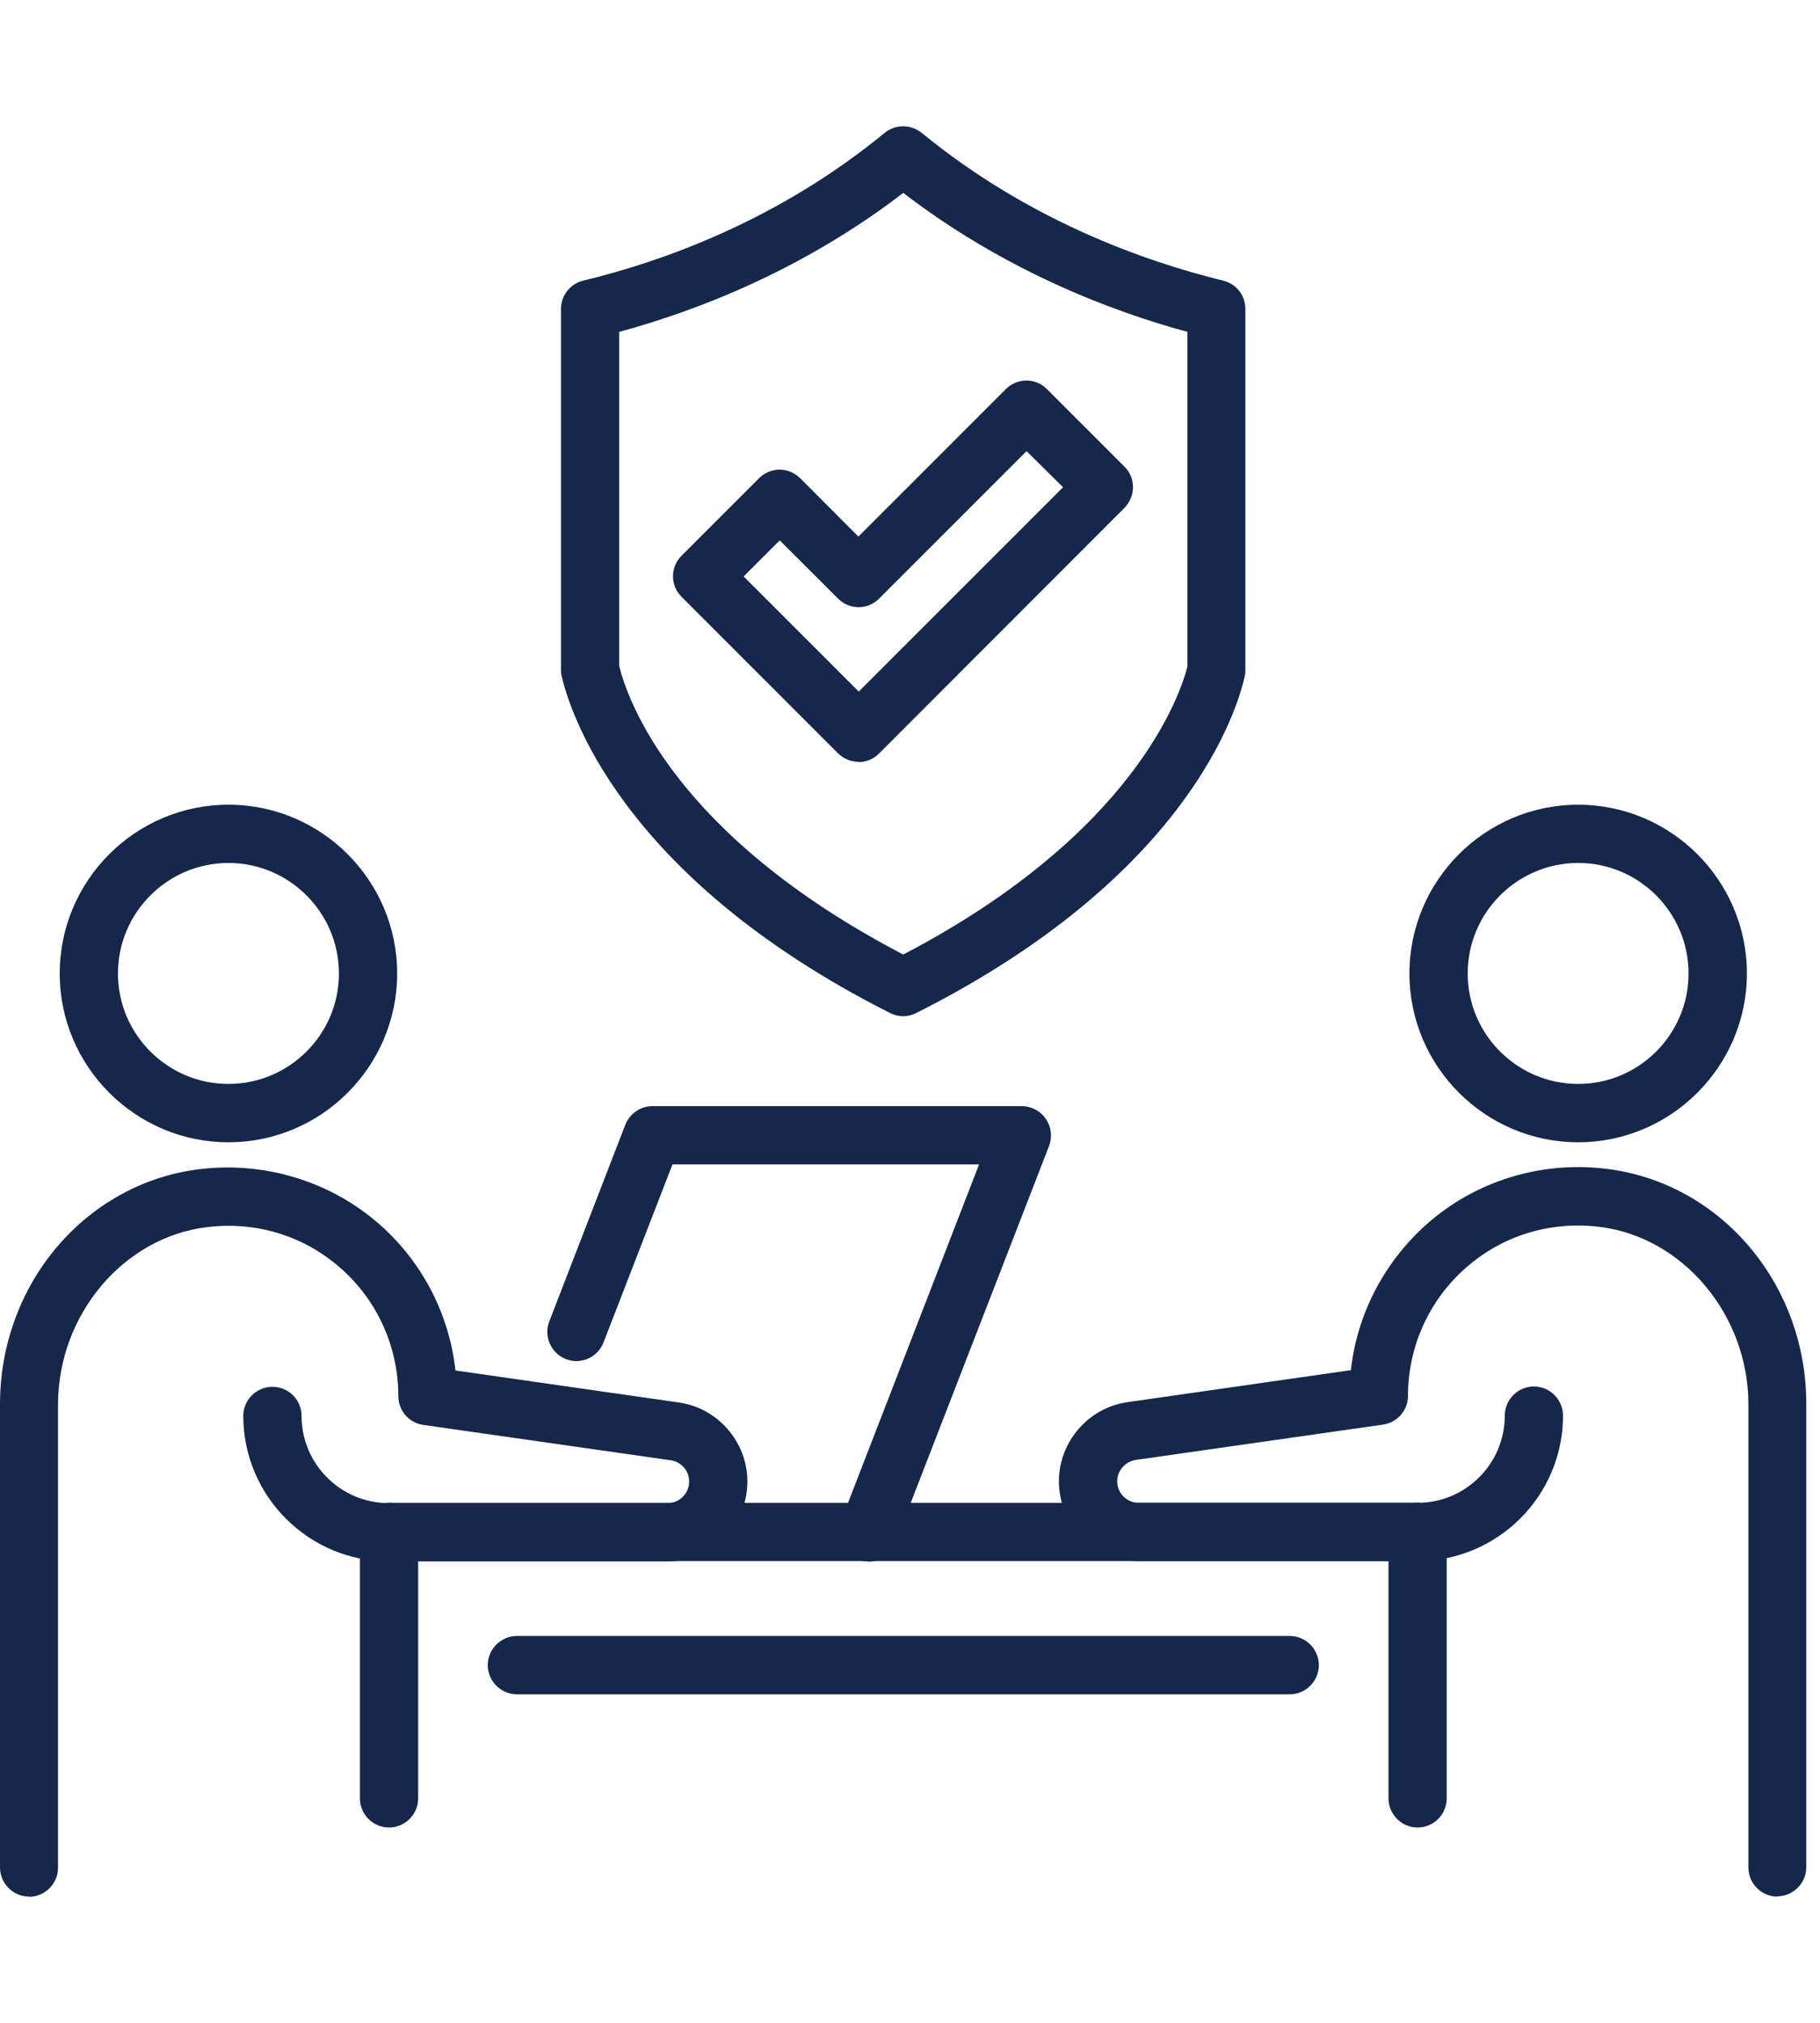 <?xml version="1.0" encoding="UTF-8"?> <svg xmlns="http://www.w3.org/2000/svg" xmlns:xlink="http://www.w3.org/1999/xlink" width="90" zoomAndPan="magnify" viewBox="0 0 67.5 75" height="100" preserveAspectRatio="xMidYMid meet" version="1.0"><defs><clipPath id="ea46096252"><path d="M 20 4.543 L 47 4.543 L 47 38 L 20 38 Z M 20 4.543 " clip-rule="nonzero"></path></clipPath><clipPath id="6eb5736eb4"><path d="M 0 43 L 28 43 L 28 70.801 L 0 70.801 Z M 0 43 " clip-rule="nonzero"></path></clipPath><clipPath id="6ec332aeaa"><path d="M 39 43 L 67 43 L 67 70.801 L 39 70.801 Z M 39 43 " clip-rule="nonzero"></path></clipPath></defs><g clip-path="url(#ea46096252)"><path fill="#15284b" d="M 33.5 37.68 C 33.34 37.68 33.168 37.637 33.016 37.562 C 22.922 32.473 21.094 26.238 20.824 25.039 C 20.805 24.961 20.805 24.887 20.805 24.809 L 20.805 11.453 C 20.805 10.957 21.148 10.523 21.625 10.406 C 24.543 9.703 28.855 8.18 32.809 4.926 C 33.211 4.602 33.781 4.602 34.184 4.926 C 38.137 8.168 42.449 9.691 45.367 10.406 C 45.855 10.523 46.188 10.957 46.188 11.453 L 46.188 24.832 C 46.188 24.906 46.188 24.984 46.168 25.059 C 45.91 26.246 44.105 32.461 33.977 37.562 C 33.824 37.637 33.652 37.68 33.492 37.68 Z M 22.965 24.691 C 23.266 25.922 24.984 30.949 33.5 35.391 C 42.125 30.883 43.789 25.688 44.039 24.715 L 44.039 12.305 C 41.133 11.516 37.219 10.004 33.5 7.152 C 29.785 10.004 25.871 11.516 22.965 12.305 L 22.965 24.703 Z M 22.965 24.691 " fill-opacity="1" fill-rule="nonzero"></path></g><path fill="#15284b" d="M 31.848 28.246 C 31.555 28.246 31.285 28.129 31.082 27.934 L 25.277 22.129 C 24.855 21.707 24.855 21.027 25.277 20.605 L 28.152 17.73 C 28.574 17.309 29.254 17.309 29.676 17.73 L 31.836 19.895 L 37.305 14.426 C 37.727 14.004 38.41 14.004 38.828 14.426 L 41.703 17.301 C 41.91 17.504 42.02 17.773 42.02 18.066 C 42.02 18.359 41.898 18.629 41.703 18.832 L 32.594 27.945 C 32.391 28.148 32.117 28.258 31.828 28.258 Z M 27.57 21.363 L 31.848 25.641 L 39.426 18.066 L 38.074 16.727 L 32.605 22.195 C 32.184 22.617 31.504 22.617 31.082 22.195 L 28.918 20.035 L 27.57 21.383 Z M 27.57 21.363 " fill-opacity="1" fill-rule="nonzero"></path><path fill="#15284b" d="M 8.473 42.352 C 5.023 42.352 2.215 39.539 2.215 36.094 C 2.215 32.645 5.023 29.836 8.473 29.836 C 11.922 29.836 14.73 32.645 14.73 36.094 C 14.73 39.539 11.922 42.352 8.473 42.352 Z M 8.473 31.996 C 6.215 31.996 4.375 33.836 4.375 36.094 C 4.375 38.352 6.215 40.188 8.473 40.188 C 10.73 40.188 12.57 38.352 12.57 36.094 C 12.57 33.836 10.73 31.996 8.473 31.996 Z M 8.473 31.996 " fill-opacity="1" fill-rule="nonzero"></path><g clip-path="url(#6eb5736eb4)"><path fill="#15284b" d="M 1.082 70.32 C 0.484 70.32 0 69.832 0 69.238 L 0 52.066 C 0 47.59 3.199 43.84 7.445 43.344 C 9.867 43.062 12.297 43.82 14.102 45.418 C 15.672 46.812 16.664 48.738 16.891 50.812 L 25.18 52 C 26.629 52.207 27.719 53.469 27.719 54.93 C 27.719 56.562 26.391 57.891 24.758 57.891 L 14.418 57.891 C 11.445 57.891 9.023 55.469 9.023 52.496 C 9.023 51.902 9.512 51.418 10.105 51.418 C 10.699 51.418 11.184 51.902 11.184 52.496 C 11.184 54.281 12.633 55.73 14.418 55.73 L 24.758 55.73 C 25.203 55.73 25.559 55.371 25.559 54.93 C 25.559 54.531 25.266 54.195 24.867 54.141 L 15.703 52.832 C 15.172 52.758 14.773 52.305 14.773 51.762 C 14.773 49.957 14.008 48.238 12.656 47.039 C 11.293 45.828 9.52 45.277 7.695 45.496 C 4.582 45.863 2.152 48.746 2.152 52.078 L 2.152 69.25 C 2.152 69.844 1.664 70.328 1.07 70.328 Z M 1.082 70.32 " fill-opacity="1" fill-rule="nonzero"></path></g><path fill="#15284b" d="M 14.426 67.758 C 13.832 67.758 13.348 67.27 13.348 66.676 L 13.348 56.801 C 13.348 56.203 13.832 55.719 14.426 55.719 C 15.023 55.719 15.508 56.203 15.508 56.801 L 15.508 66.676 C 15.508 67.27 15.023 67.758 14.426 67.758 Z M 14.426 67.758 " fill-opacity="1" fill-rule="nonzero"></path><path fill="#15284b" d="M 58.531 42.352 C 55.082 42.352 52.273 39.539 52.273 36.094 C 52.273 32.645 55.082 29.836 58.531 29.836 C 61.977 29.836 64.789 32.645 64.789 36.094 C 64.789 39.539 61.977 42.352 58.531 42.352 Z M 58.531 31.996 C 56.273 31.996 54.434 33.836 54.434 36.094 C 54.434 38.352 56.273 40.188 58.531 40.188 C 60.789 40.188 62.625 38.352 62.625 36.094 C 62.625 33.836 60.789 31.996 58.531 31.996 Z M 58.531 31.996 " fill-opacity="1" fill-rule="nonzero"></path><g clip-path="url(#6ec332aeaa)"><path fill="#15284b" d="M 65.922 70.32 C 65.328 70.32 64.844 69.832 64.844 69.238 L 64.844 52.066 C 64.844 48.746 62.41 45.852 59.297 45.484 C 57.461 45.27 55.699 45.82 54.336 47.031 C 52.988 48.23 52.219 49.949 52.219 51.754 C 52.219 52.293 51.82 52.746 51.289 52.82 L 42.125 54.129 C 41.738 54.184 41.434 54.531 41.434 54.918 C 41.434 55.363 41.789 55.719 42.234 55.719 L 52.578 55.719 C 54.359 55.719 55.809 54.27 55.809 52.488 C 55.809 51.895 56.293 51.406 56.887 51.406 C 57.484 51.406 57.969 51.895 57.969 52.488 C 57.969 55.457 55.547 57.879 52.578 57.879 L 42.234 57.879 C 40.602 57.879 39.273 56.551 39.273 54.918 C 39.273 53.461 40.363 52.195 41.812 51.988 L 50.102 50.801 C 50.328 48.738 51.324 46.812 52.891 45.41 C 54.695 43.797 57.125 43.043 59.547 43.332 C 63.793 43.832 66.992 47.582 66.992 52.055 L 66.992 69.227 C 66.992 69.82 66.508 70.309 65.914 70.309 Z M 65.922 70.32 " fill-opacity="1" fill-rule="nonzero"></path></g><path fill="#15284b" d="M 52.578 67.758 C 51.98 67.758 51.496 67.27 51.496 66.676 L 51.496 56.801 C 51.496 56.203 51.98 55.719 52.578 55.719 C 53.172 55.719 53.656 56.203 53.656 56.801 L 53.656 66.676 C 53.656 67.27 53.172 67.758 52.578 67.758 Z M 52.578 67.758 " fill-opacity="1" fill-rule="nonzero"></path><path fill="#15284b" d="M 52.578 57.879 L 14.426 57.879 C 13.832 57.879 13.348 57.395 13.348 56.801 C 13.348 56.203 13.832 55.719 14.426 55.719 L 52.578 55.719 C 53.172 55.719 53.656 56.203 53.656 56.801 C 53.656 57.395 53.172 57.879 52.578 57.879 Z M 52.578 57.879 " fill-opacity="1" fill-rule="nonzero"></path><path fill="#15284b" d="M 47.832 62.82 L 19.172 62.82 C 18.578 62.82 18.09 62.332 18.09 61.738 C 18.09 61.145 18.578 60.656 19.172 60.656 L 47.832 60.656 C 48.426 60.656 48.914 61.145 48.914 61.738 C 48.914 62.332 48.426 62.82 47.832 62.82 Z M 47.832 62.82 " fill-opacity="1" fill-rule="nonzero"></path><path fill="#15284b" d="M 32.184 57.891 C 32.055 57.891 31.926 57.867 31.793 57.816 C 31.242 57.598 30.961 56.973 31.18 56.422 L 36.312 43.172 L 24.941 43.172 L 22.383 49.773 C 22.164 50.336 21.539 50.605 20.988 50.391 C 20.438 50.176 20.156 49.547 20.371 48.996 L 23.191 41.703 C 23.355 41.289 23.754 41.012 24.195 41.012 L 37.891 41.012 C 38.246 41.012 38.582 41.184 38.785 41.484 C 38.992 41.777 39.035 42.156 38.906 42.492 L 33.199 57.211 C 33.039 57.641 32.625 57.902 32.195 57.902 Z M 32.184 57.891 " fill-opacity="1" fill-rule="nonzero"></path></svg> 
